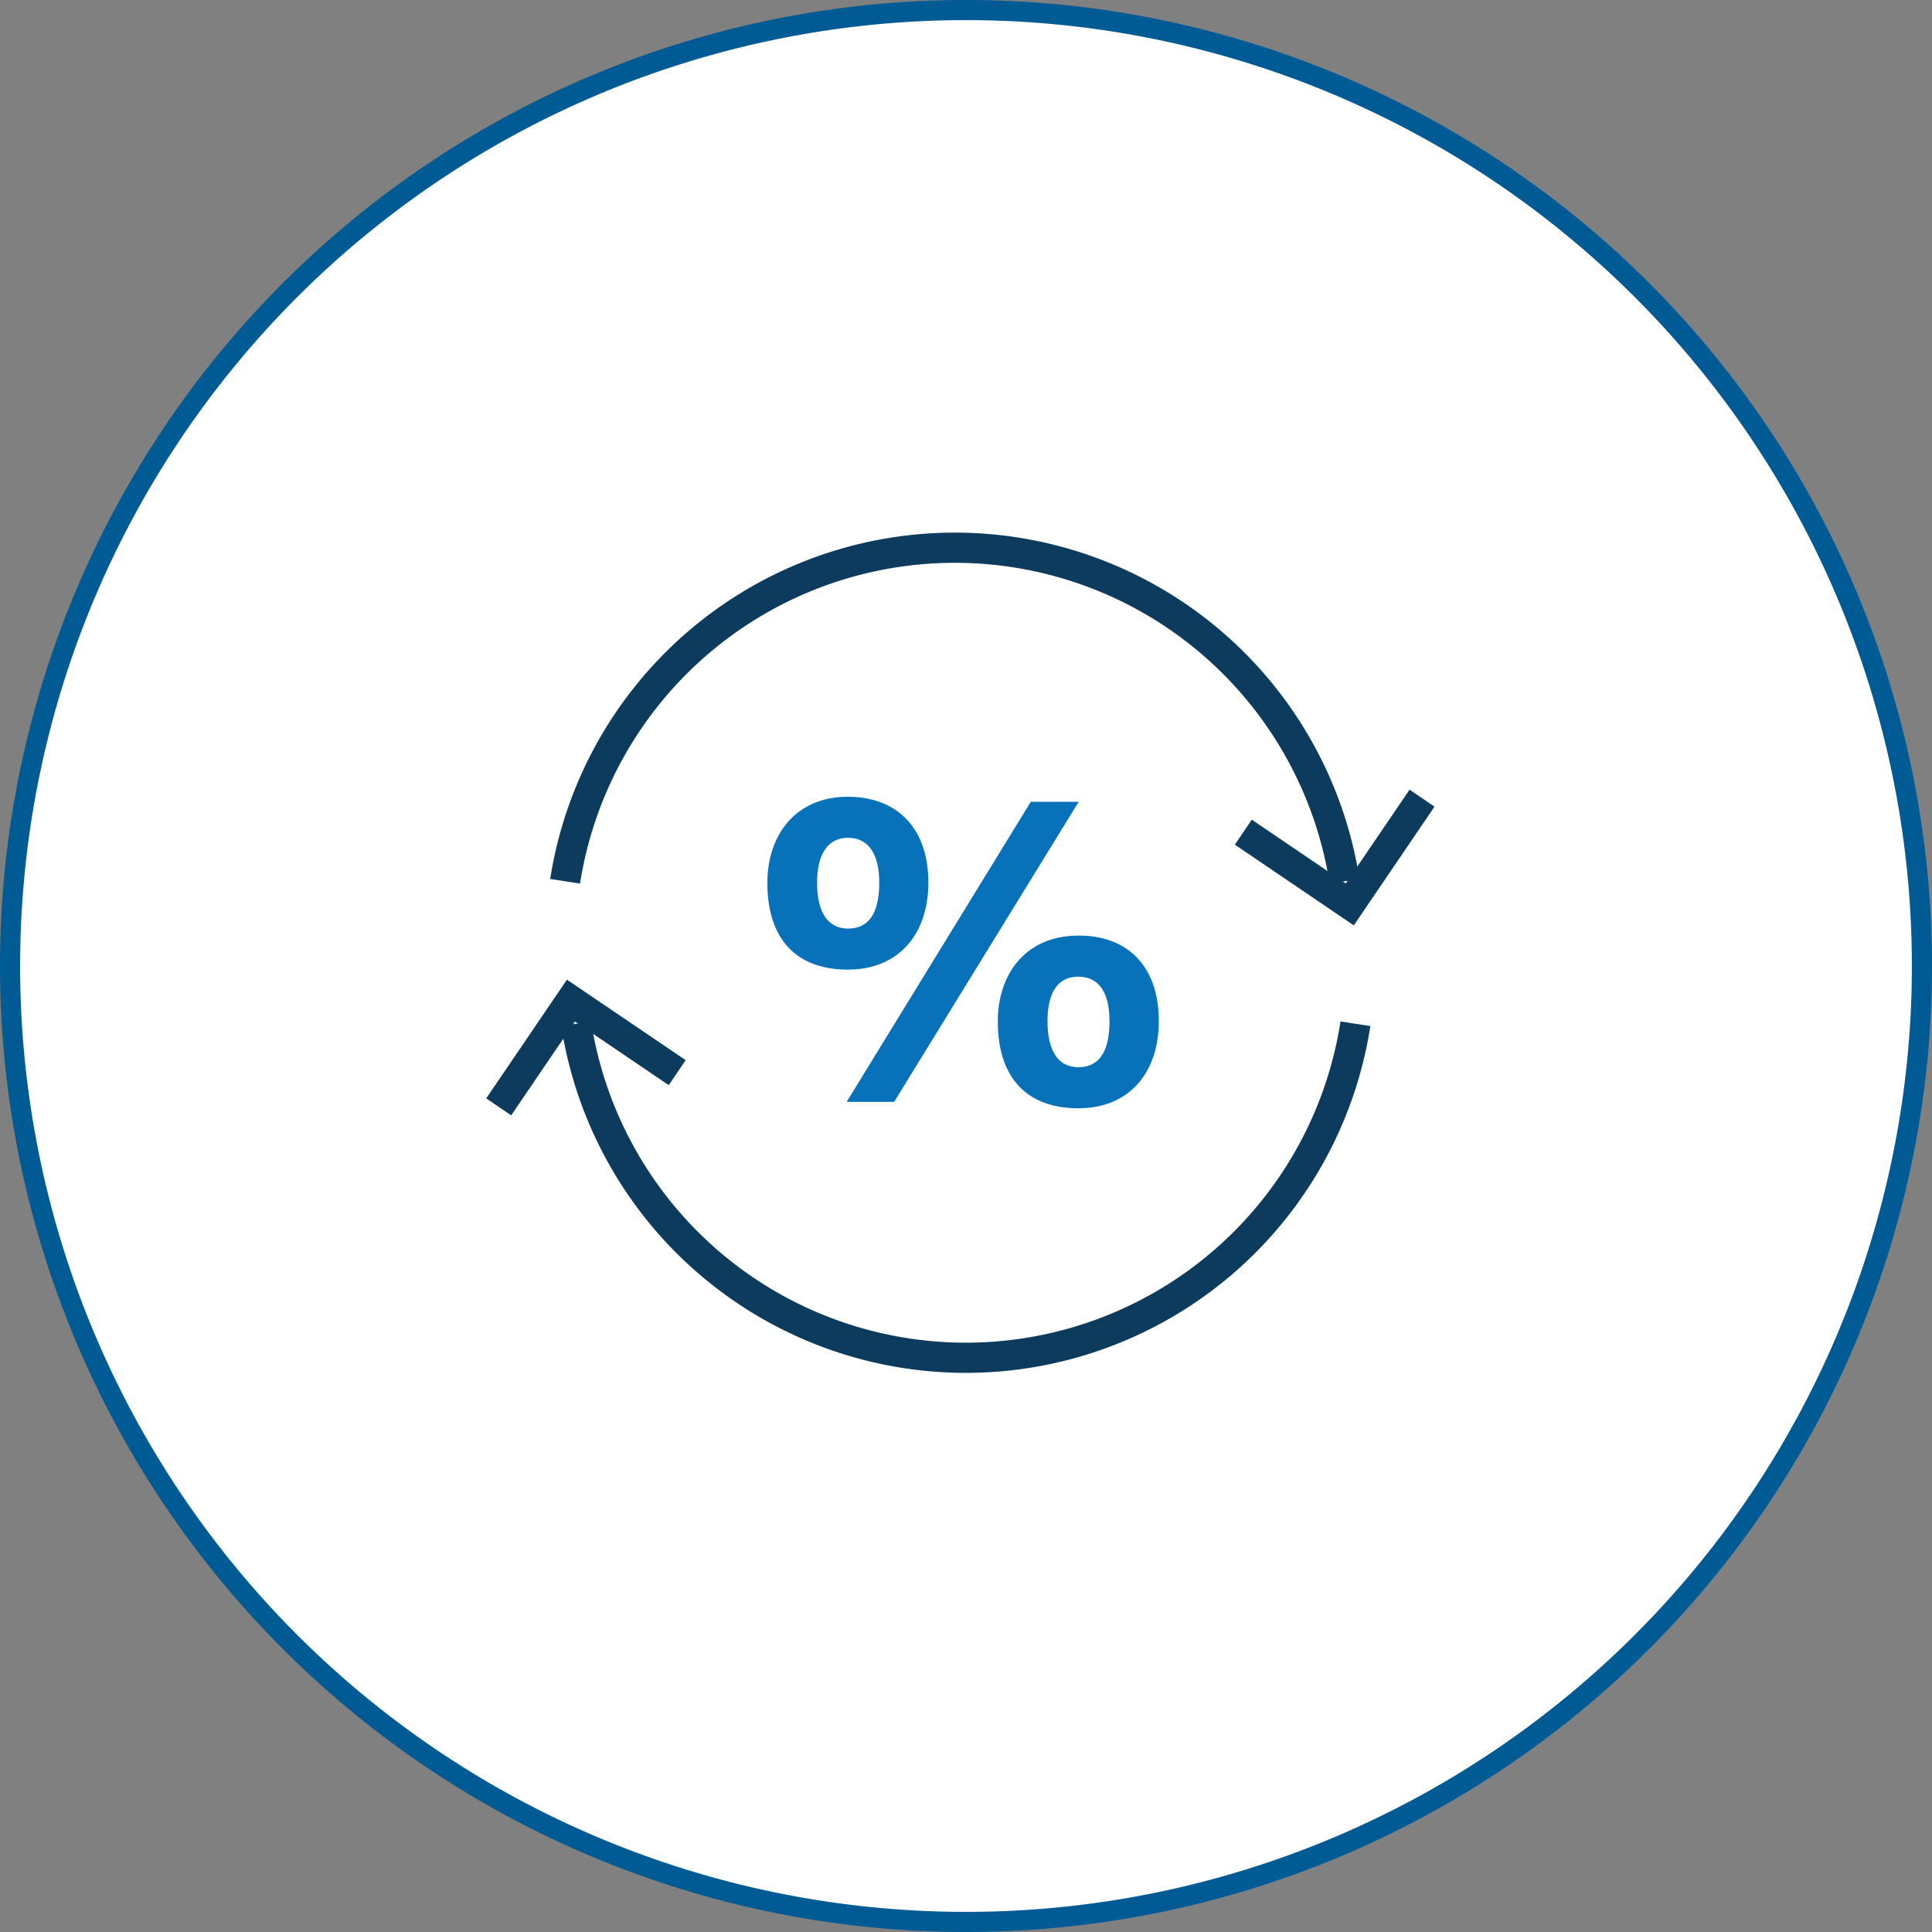 <svg xmlns="http://www.w3.org/2000/svg" viewBox="0 0 96 96"><rect x="0" y="0" width="96" height="96" fill="#808080" stroke="none"/><defs><style>.cls-4{fill:none;stroke:#0c3b5e;stroke-miterlimit:10;stroke-width:1.5px}</style></defs><g id="Layer_2" data-name="Layer 2"><g id="icon"><circle cx="48" cy="48" r="47.5" style="fill:#fff"/><path d="M48 1A47 47 0 1 1 1 48 47 47 0 0 1 48 1m0-1a48 48 0 1 0 48 48A48 48 0 0 0 48 0Z" style="fill:#005b94"/><path d="M46.13 43.86c0 2.55-1.47 4.32-4 4.32s-4-1.48-4-4.31c0-2.4 1.42-4.28 4-4.28 2.35 0 4 1.46 4 4.27Zm-5.53 0c0 1.48.54 2.28 1.54 2.28s1.55-.72 1.55-2.28-.63-2.23-1.56-2.23-1.53.72-1.53 2.23Zm1.47 10.89 9.15-14.91h2.38l-9.17 14.91Zm15.51-4c0 2.55-1.47 4.32-4 4.32s-4-1.49-4-4.31c0-2.4 1.42-4.27 4-4.27 2.35-.02 4 1.43 4 4.24Zm-5.53 0c0 1.48.54 2.28 1.53 2.28s1.55-.71 1.55-2.28-.62-2.22-1.56-2.22-1.52.7-1.52 2.2Z" style="fill:#0772b9"/><path class="cls-4" d="M66.81 43.79a19.6 19.6 0 0 0-38.73 0"/><path class="cls-4" d="m61.78 41.35 5.29 3.59 3.59-5.28M28.63 50.87a19.59 19.59 0 0 0 38.72 0"/><path class="cls-4" d="m33.65 53.3-5.28-3.58L24.78 55"/></g></g></svg>
